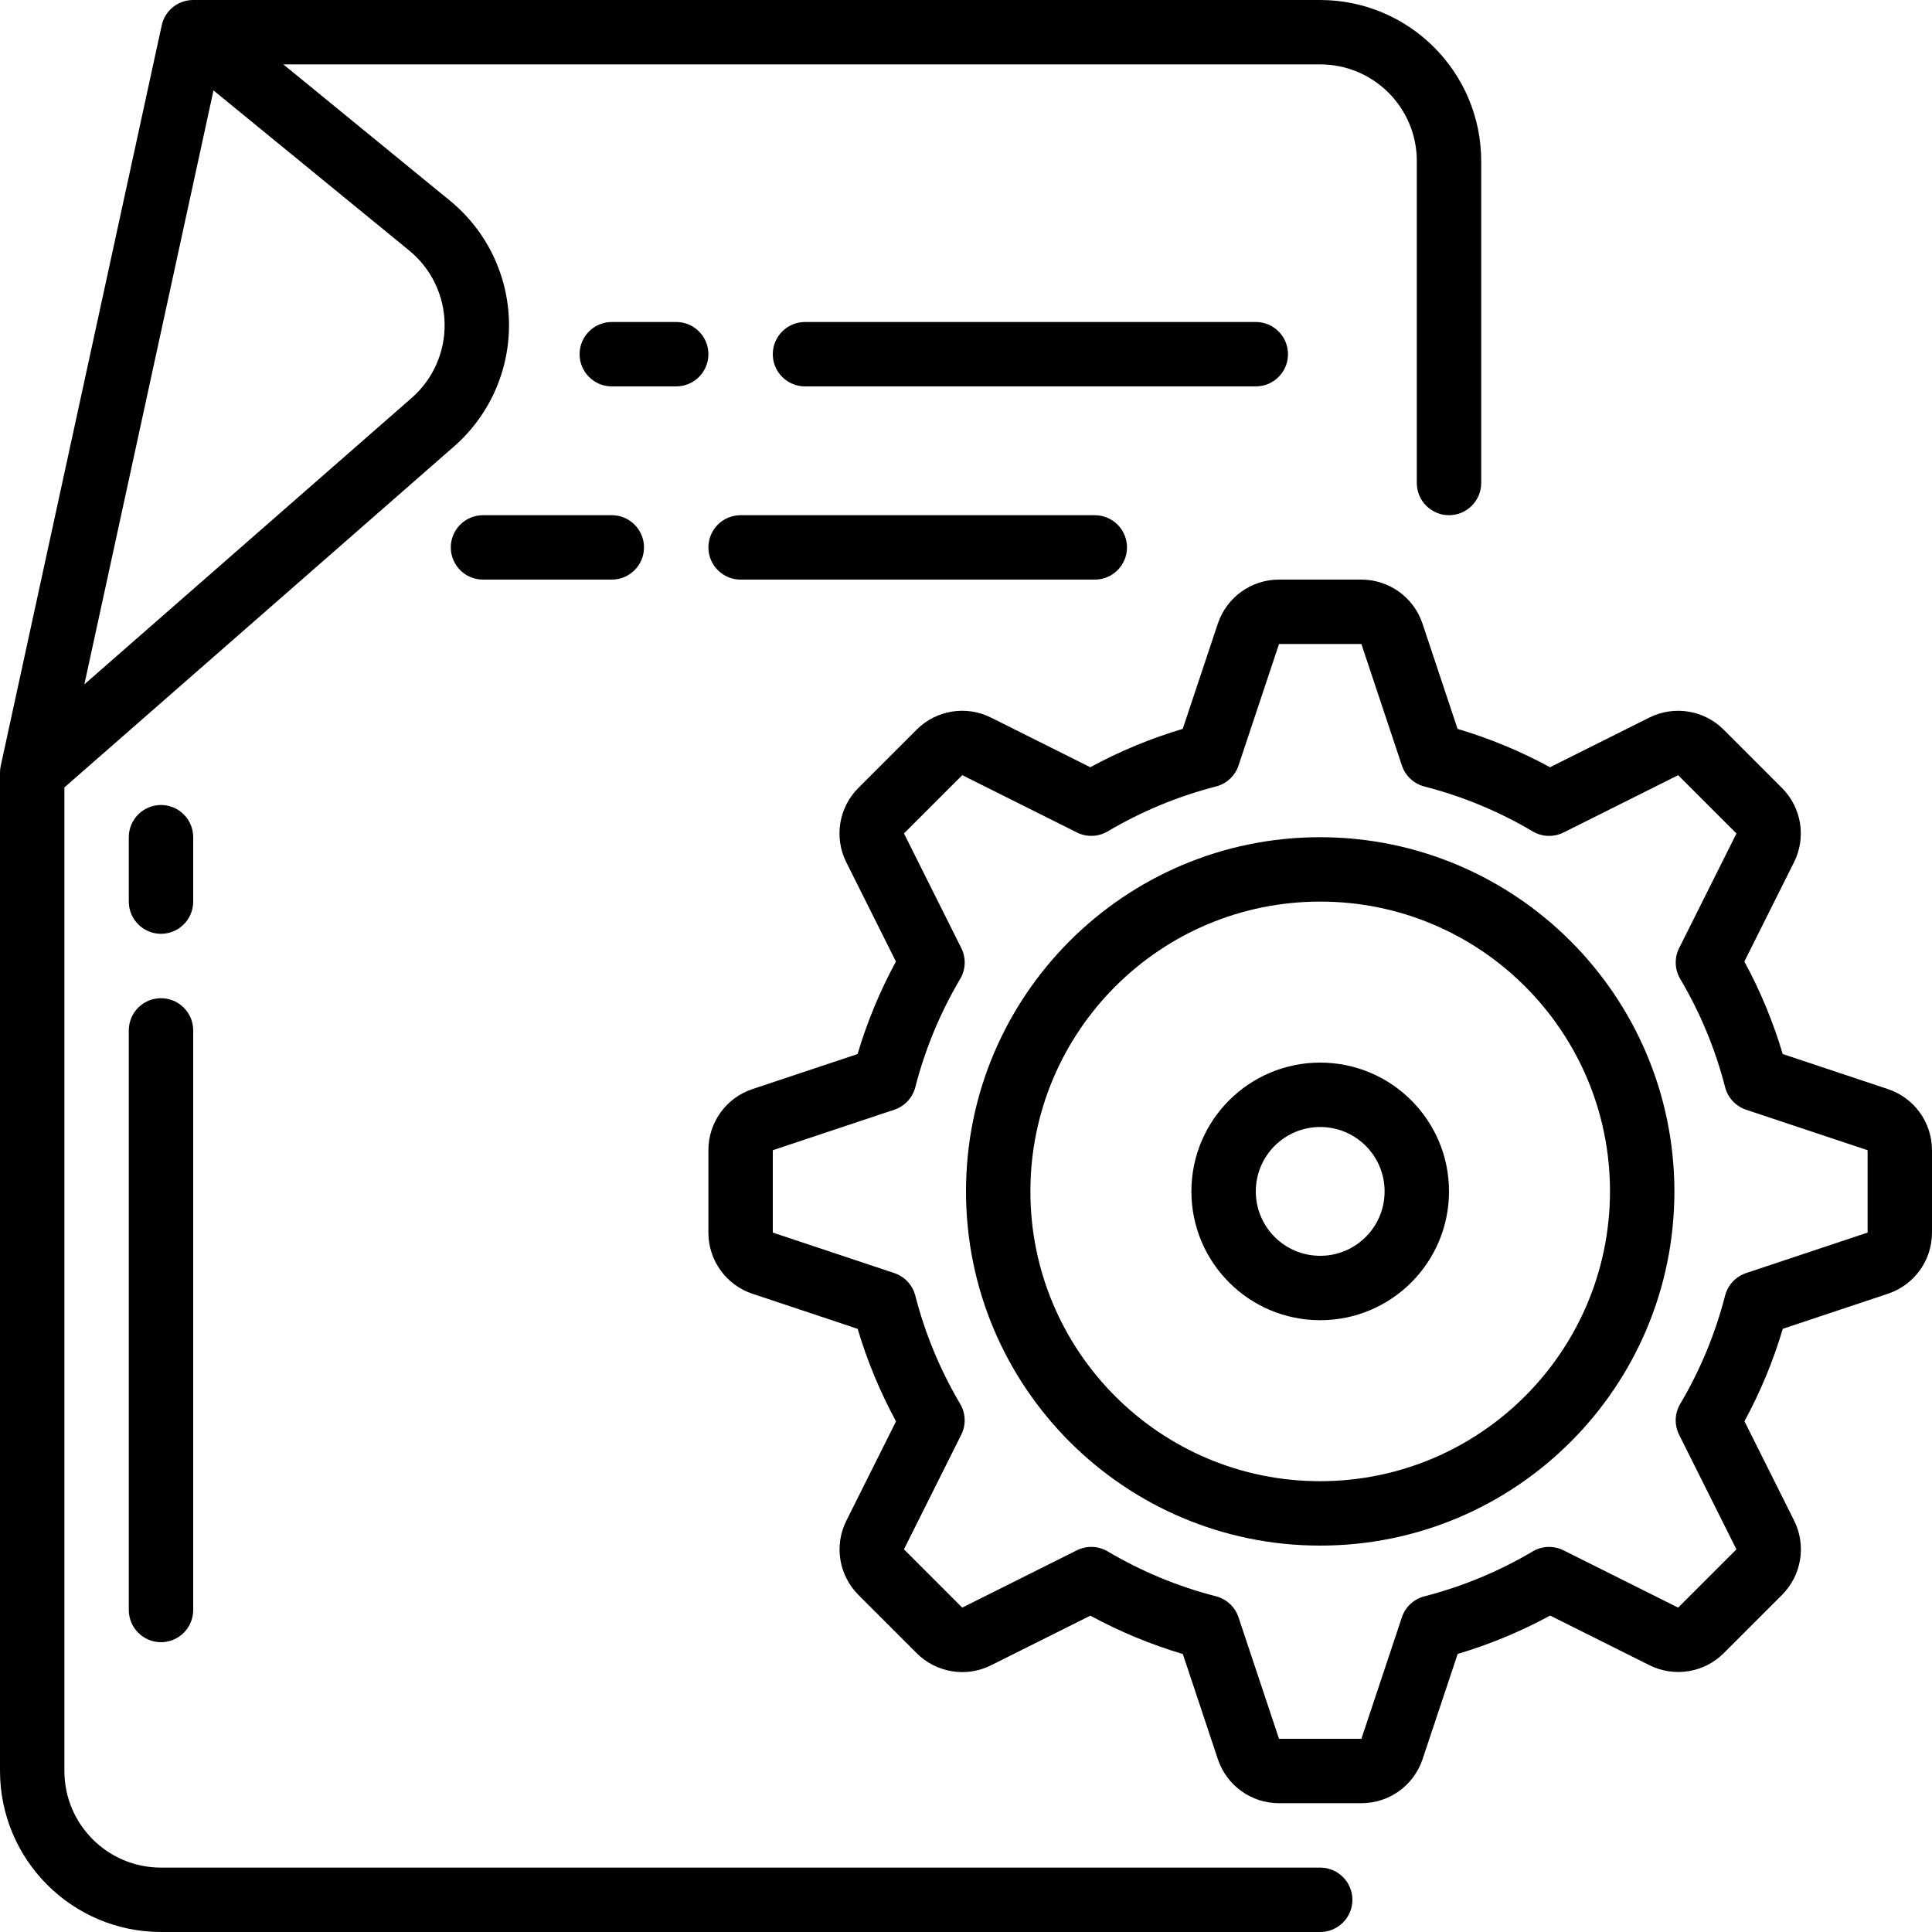 <?xml version="1.0" encoding="UTF-8"?> <svg xmlns="http://www.w3.org/2000/svg" height="512" viewBox="0 0 60 60" width="512"> <g id="Page-1" fill="none" fill-rule="evenodd"> <g id="090---Settings-File" fill="rgb(0,0,0)" fill-rule="nonzero"> <path id="Shape" d="m5 60h36c.552 0 1-.448 1-1s-.448-1-1-1h-36c-1.657 0-3-1.343-3-3v-30.546l12.1-10.589c1.107-.968 1.731-2.375 1.707-3.846-.024-1.471-.695-2.856-1.833-3.787l-5.174-4.232h32.2c1.657 0 3 1.343 3 3v10c0 .552.448 1 1 1s1-.448 1-1v-10c-.003-2.76-2.24-4.997-5-5h-35c-.471-0-.878.327-.978.787l-5 23c-.014.07-.022.141-.022.213v31c.003 2.76 2.24 4.997 5 5zm1.63-57.192 6.078 4.972c.683.559 1.085 1.39 1.1 2.272.015.882-.36 1.726-1.024 2.307l-10.164 8.894z"></path> <path id="Shape" d="m6 26c0-.552-.448-1-1-1s-1 .448-1 1v2c0 .552.448 1 1 1s1-.448 1-1z"></path> <path id="Shape" d="m5 31c-.552 0-1 .448-1 1v18c0 .552.448 1 1 1s1-.448 1-1v-18c0-.552-.448-1-1-1z"></path> <path id="Shape" d="m22 11c0-.552-.448-1-1-1h-2c-.552 0-1 .448-1 1s.448 1 1 1h2c.552 0 1-.448 1-1z"></path> <path id="Shape" d="m40 11c0-.552-.448-1-1-1h-14c-.552 0-1 .448-1 1s.448 1 1 1h14c.552 0 1-.448 1-1z"></path> <path id="Shape" d="m15 16c-.552 0-1 .448-1 1s.448 1 1 1h4c.552 0 1-.448 1-1s-.448-1-1-1z"></path> <path id="Shape" d="m23 18h11c.552 0 1-.448 1-1s-.448-1-1-1h-11c-.552 0-1 .448-1 1s.448 1 1 1z"></path> <path id="Shape" d="m58.632 33.823-3.268-1.089c-.296-.996-.695-1.959-1.191-2.872l1.542-3.084c.385-.77.234-1.699-.375-2.308l-1.811-1.811c-.609-.608-1.538-.758-2.307-.374l-3.084 1.542c-.913-.496-1.876-.895-2.872-1.191l-1.089-3.268c-.272-.817-1.037-1.368-1.898-1.368h-2.558c-.862-.001-1.627.55-1.9 1.367l-1.09 3.269c-.996.296-1.959.695-2.872 1.191l-3.084-1.542c-.77-.385-1.699-.234-2.308.375l-1.81 1.81c-.609.609-.76 1.538-.375 2.308l1.542 3.084c-.496.913-.895 1.876-1.191 2.872l-3.268 1.089c-.816.273-1.366 1.038-1.365 1.898v2.558c-.001.862.55 1.627 1.367 1.9l3.269 1.09c.296.996.695 1.959 1.191 2.872l-1.542 3.084c-.385.77-.234 1.699.375 2.308l1.811 1.811c.609.607 1.538.758 2.307.373l3.084-1.541c.913.496 1.876.895 2.872 1.191l1.089 3.268c.273.816 1.038 1.366 1.898 1.365h2.558c.862.001 1.627-.55 1.9-1.367l1.09-3.269c.996-.296 1.959-.695 2.872-1.191l3.082 1.54c.77.386 1.701.236 2.31-.373l1.811-1.811c.608-.609.758-1.538.374-2.307l-1.542-3.084c.496-.913.895-1.876 1.191-2.872l3.268-1.089c.816-.273 1.366-1.038 1.365-1.898v-2.558c0-.861-.551-1.626-1.368-1.898zm-.632 4.456-3.773 1.258c-.322.107-.568.371-.653.7-.303 1.181-.773 2.314-1.394 3.363-.173.292-.186.653-.034.957l1.78 3.56-1.81 1.809-3.56-1.779c-.304-.152-.665-.139-.957.034-1.049.621-2.182 1.091-3.363 1.394-.329.085-.593.331-.7.653l-1.257 3.772h-2.558l-1.258-3.773c-.107-.322-.371-.568-.7-.653-1.181-.303-2.314-.773-3.363-1.394-.292-.173-.653-.186-.957-.034l-3.56 1.78-1.81-1.81 1.78-3.56c.152-.304.139-.665-.034-.957-.621-1.049-1.091-2.182-1.394-3.363-.085-.329-.331-.593-.653-.7l-3.772-1.257v-2.558l3.773-1.258c.322-.107.568-.371.653-.7.303-1.181.773-2.314 1.394-3.363.173-.292.186-.653.034-.957l-1.78-3.56 1.81-1.81 3.56 1.78c.304.152.665.139.957-.034 1.049-.621 2.182-1.091 3.363-1.394.329-.085.593-.331.7-.653l1.257-3.772h2.558l1.258 3.773c.107.322.371.568.7.653 1.181.303 2.314.773 3.363 1.394.292.173.653.186.957.034l3.56-1.78 1.81 1.81-1.78 3.56c-.152.304-.139.665.034.957.621 1.049 1.091 2.182 1.394 3.363.085.329.331.593.653.7l3.772 1.257z"></path> <path id="Shape" d="m41 26c-6.075 0-11 4.925-11 11s4.925 11 11 11 11-4.925 11-11c-.007-6.072-4.928-10.993-11-11zm0 20c-4.971 0-9-4.029-9-9s4.029-9 9-9 9 4.029 9 9c-.006 4.968-4.032 8.994-9 9z"></path> <path id="Shape" d="m41 33c-2.209 0-4 1.791-4 4s1.791 4 4 4 4-1.791 4-4-1.791-4-4-4zm0 6c-1.105 0-2-.895-2-2s.895-2 2-2 2 .895 2 2-.895 2-2 2z"></path> </g> </g> </svg> 